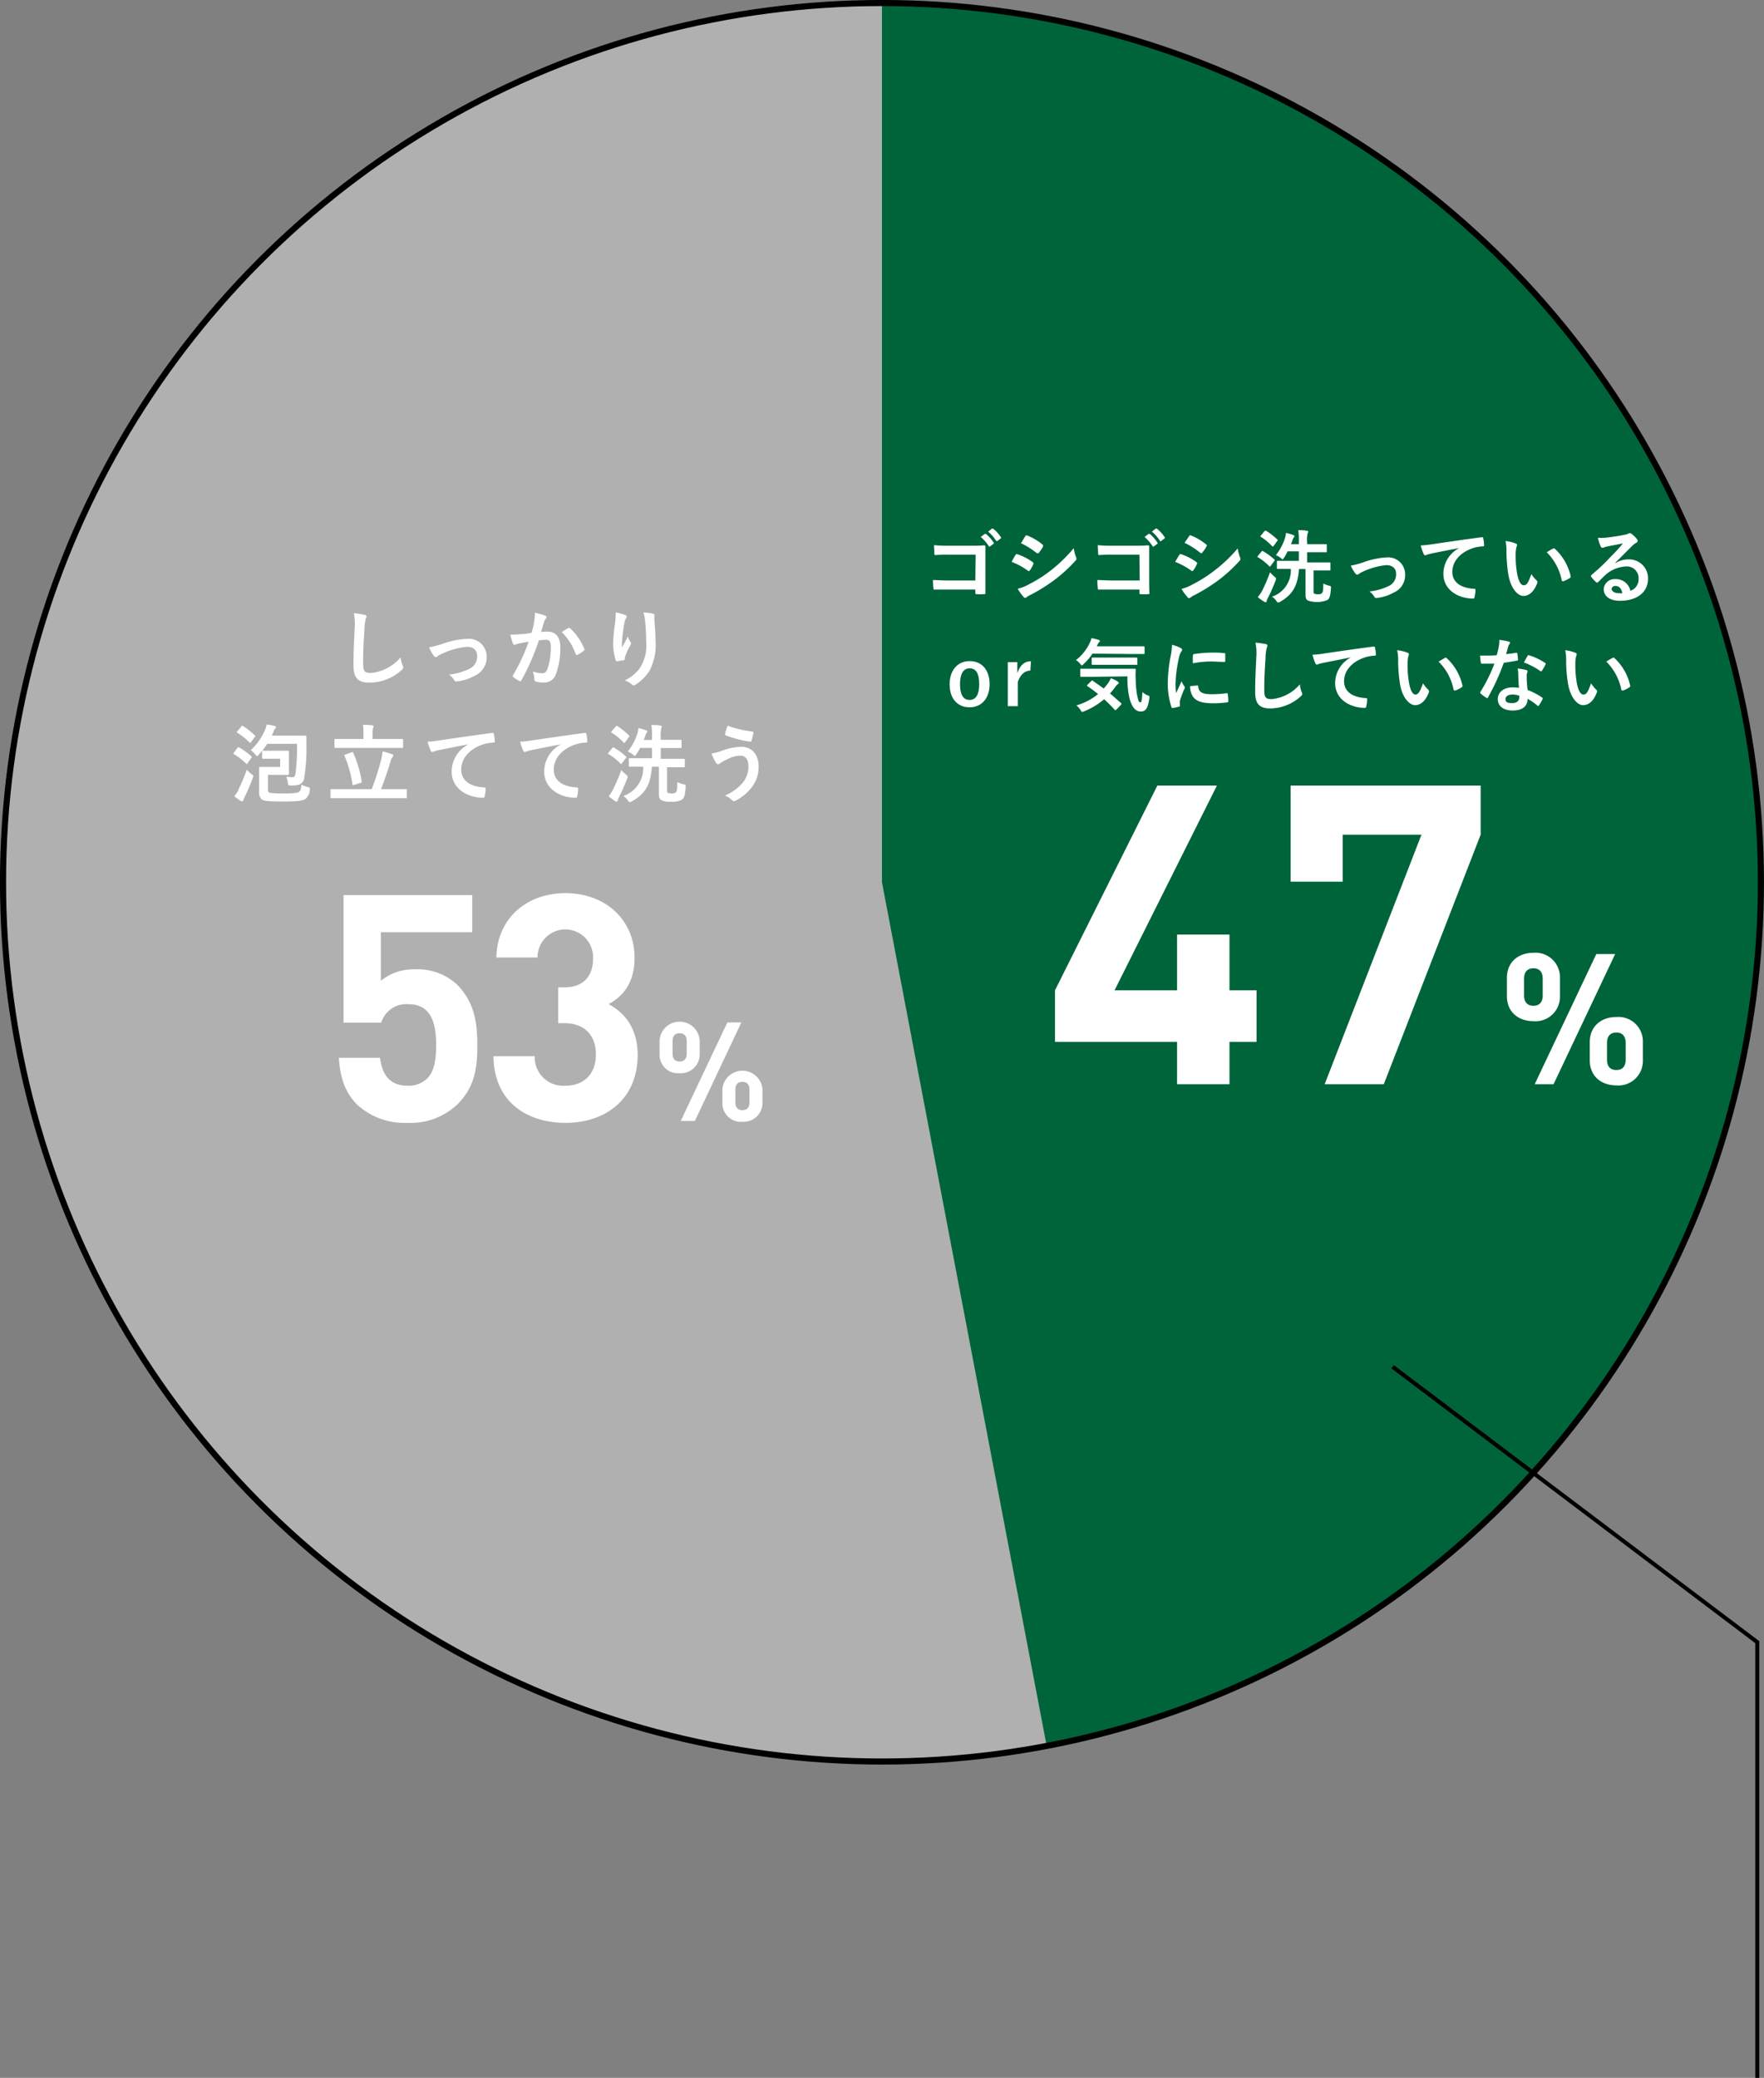 <svg xmlns="http://www.w3.org/2000/svg" width="280.77" height="330.61" viewBox="0 0 280.77 330.61"><rect x="0" y="0" width="280.77" height="330.61" fill="#808080" stroke="none"/><defs><style>.cls-1{fill:#b0b0b0;}.cls-2{fill:#00643b;}.cls-3{fill:#fff;}.cls-4,.cls-5{fill:none;stroke:#000;stroke-miterlimit:10;}.cls-4{stroke-width:0.97px;}.cls-5{stroke-width:0.64px;}</style></defs><title>アセット 4</title><g id="レイヤー_2" data-name="レイヤー 2"><g id="レイヤー_1-2" data-name="レイヤー 1"><circle class="cls-1" cx="140.38" cy="140.38" r="139.9"/><path class="cls-2" d="M280.28,140.38A139.9,139.9,0,0,0,140.38.48v139.9L166.6,277.82A139.93,139.93,0,0,0,280.28,140.38Z"/><path class="cls-3" d="M72.79,175.73a10.83,10.83,0,0,1-7.93,2.93,11.18,11.18,0,0,1-8-2.88c-2.22-2.22-2.73-4.84-2.93-7.47h6.56c.35,2.83,1.67,4.44,4.39,4.44A4.22,4.22,0,0,0,68,171.59c1.16-1.16,1.42-3.08,1.42-5.35,0-4.14-1.22-6.46-4.4-6.46a4.18,4.18,0,0,0-4.34,2.93h-6V142.42H75.16v5.9H60.62v7.73a8.24,8.24,0,0,1,5.4-1.82,9.29,9.29,0,0,1,6.72,2.42c2.82,2.83,3.23,6.21,3.23,9.59C76,170.28,75.41,173.11,72.79,175.73Z"/><path class="cls-3" d="M90,178.66c-5.85,0-11.35-3.08-11.46-10.6h6.57A4.54,4.54,0,0,0,90,172.75c2.83,0,4.85-1.76,4.85-5,0-3-1.82-4.95-5-4.95h-1v-5.7h1c3.18,0,4.54-2,4.54-4.5a4.42,4.42,0,1,0-8.83-.25H79c.15-6.41,5-10.24,11-10.24,6.36,0,11,4.24,11,10.29,0,3.89-1.77,6.11-4.14,7.37,2.57,1.36,4.64,3.84,4.64,8.18C101.41,175.13,96.16,178.66,90,178.66Z"/><path class="cls-3" d="M108.17,170.76a2.93,2.93,0,0,1-3.19-3v-2.18a3.2,3.2,0,0,1,6.39,0v2.18A3,3,0,0,1,108.17,170.76Zm1.13-5.11c0-.83-.42-1.25-1.13-1.25s-1.12.42-1.12,1.25v2c0,.83.42,1.25,1.12,1.25s1.13-.42,1.13-1.25Zm1.3,12.71h-2.25l7.42-15.68H118Zm7.57.13a2.94,2.94,0,0,1-3.19-3v-2.18a3.2,3.2,0,0,1,6.38,0v2.18A3,3,0,0,1,118.17,178.49Zm1.12-5.11c0-.84-.41-1.25-1.12-1.25s-1.12.41-1.12,1.25v2c0,.84.39,1.26,1.12,1.26s1.12-.42,1.12-1.26Z"/><path class="cls-3" d="M195.69,165.78v6.74h-8.34v-6.74H167.92v-8.21L184.21,125h9.48L177.4,157.57h9.95V148.7h8.34v8.87H200v8.21Z"/><path class="cls-3" d="M220.25,172.52h-9.41l15.41-39.71H213.71v7.48h-8.28V125h30.24v7.81Z"/><path class="cls-3" d="M244.07,162.48c-2.3,0-4.22-1.37-4.22-4v-2.88c0-2.62,1.92-4,4.22-4a3.89,3.89,0,0,1,4.22,4v2.88A3.89,3.89,0,0,1,244.07,162.48Zm1.48-6.75c0-1.11-.55-1.66-1.48-1.66s-1.49.55-1.49,1.66v2.65c0,1.1.56,1.65,1.49,1.65s1.48-.55,1.48-1.65Zm1.72,16.79h-3l9.81-20.72h3Zm10,.18c-2.3,0-4.23-1.37-4.23-4v-2.88c0-2.62,1.93-4,4.23-4a3.89,3.89,0,0,1,4.22,4v2.88A3.89,3.89,0,0,1,257.29,172.7Zm1.48-6.76c0-1.1-.55-1.65-1.48-1.65s-1.49.55-1.49,1.65v2.65c0,1.11.53,1.66,1.49,1.66s1.48-.55,1.48-1.66Z"/><circle class="cls-4" cx="140.38" cy="140.38" r="139.9"/><path class="cls-3" d="M155.29,88.25h-4.46a18.36,18.36,0,0,0-1.92.07c-.14,0-.19-.06-.19-.22,0-.34-.06-.94-.06-1.36a19.71,19.71,0,0,0,2.13.09h3.8c.66,0,1.34,0,2-.06.2,0,.27.06.25.22,0,.68,0,1.34,0,2v3.06c0,.93,0,2,0,2.31,0,.13,0,.17-.23.18a7.11,7.11,0,0,1-1.13,0c-.2,0-.24,0-.24-.22v-.51h-4.4c-.8,0-1.48,0-2.09,0-.12,0-.17,0-.18-.19a11.45,11.45,0,0,1-.07-1.33c.6,0,1.35.07,2.36.07h4.38Zm1.45-3.3c.06,0,.11,0,.19,0a5.69,5.69,0,0,1,1.21,1.37.12.12,0,0,1,0,.2l-.53.4a.13.13,0,0,1-.22,0,6.19,6.19,0,0,0-1.29-1.48Zm1.13-.83c.08-.06.12,0,.2,0a5.36,5.36,0,0,1,1.21,1.32.14.14,0,0,1,0,.23l-.51.39c-.1.08-.16,0-.22,0a5.9,5.9,0,0,0-1.27-1.47Z"/><path class="cls-3" d="M161.65,88.3c.06-.09.12-.16.24-.13a9,9,0,0,1,2.45,1.25c.09.07.14.12.14.19a.3.3,0,0,1,0,.14,5.54,5.54,0,0,1-.56,1c-.06.07-.12.12-.17.12a.23.23,0,0,1-.15-.07,11.33,11.33,0,0,0-2.58-1.4C161.29,88.87,161.49,88.5,161.65,88.3ZM163.72,93a21.74,21.74,0,0,0,3.5-2.21,23.36,23.36,0,0,0,3.68-3.57,6.69,6.69,0,0,0,.37,1.43.63.63,0,0,1,.07.25.4.4,0,0,1-.14.29,23.83,23.83,0,0,1-3.25,3,28.81,28.81,0,0,1-3.82,2.41,3.85,3.85,0,0,0-.75.43.26.26,0,0,1-.2.1.34.34,0,0,1-.26-.15,8.87,8.87,0,0,1-.94-1.3A6.43,6.43,0,0,0,163.72,93Zm-.53-7.68c.09-.16.17-.18.32-.11a9.09,9.09,0,0,1,2.41,1.42.22.22,0,0,1,.1.17A.32.32,0,0,1,166,87a6.32,6.32,0,0,1-.65.95.14.14,0,0,1-.13.08A.31.31,0,0,1,165,88a12.48,12.48,0,0,0-2.49-1.57Z"/><path class="cls-3" d="M181.36,88.25H176.9a18.36,18.36,0,0,0-1.92.07c-.14,0-.19-.06-.19-.22,0-.34-.07-.94-.07-1.36a20,20,0,0,0,2.14.09h3.8c.66,0,1.34,0,2-.06.2,0,.27.06.25.22,0,.68,0,1.34,0,2v3.06c0,.93,0,2,.05,2.31,0,.13-.05.17-.23.18a7.11,7.11,0,0,1-1.13,0c-.2,0-.24,0-.24-.22v-.51H177c-.8,0-1.48,0-2.1,0-.11,0-.16,0-.17-.19a11.45,11.45,0,0,1-.07-1.33c.6,0,1.34.07,2.35.07h4.39Zm1.45-3.3c.06,0,.11,0,.19,0a6.15,6.15,0,0,1,1.21,1.37.12.12,0,0,1,0,.2l-.53.4a.13.13,0,0,1-.22,0,6.19,6.19,0,0,0-1.29-1.48Zm1.13-.83c.08-.06.12,0,.2,0a5.36,5.36,0,0,1,1.21,1.32.15.15,0,0,1,0,.23l-.51.39a.13.13,0,0,1-.22,0,5.74,5.74,0,0,0-1.28-1.47Z"/><path class="cls-3" d="M187.71,88.3c.07-.09.13-.16.25-.13a9,9,0,0,1,2.45,1.25c.09.07.14.12.14.19a.3.3,0,0,1-.05.14,5.54,5.54,0,0,1-.56,1c-.06.07-.12.12-.17.12a.23.23,0,0,1-.15-.07,11.33,11.33,0,0,0-2.58-1.4C187.36,88.87,187.56,88.5,187.71,88.3ZM189.79,93a21.74,21.74,0,0,0,3.5-2.21A23.36,23.36,0,0,0,197,87.26a6.69,6.69,0,0,0,.37,1.43.63.63,0,0,1,.07.25.4.4,0,0,1-.14.29,23.83,23.83,0,0,1-3.25,3,28.32,28.32,0,0,1-3.83,2.41,4,4,0,0,0-.74.43.26.26,0,0,1-.2.1A.34.34,0,0,1,189,95a8.18,8.18,0,0,1-.94-1.3A6.43,6.43,0,0,0,189.79,93Zm-.53-7.68c.09-.16.17-.18.32-.11a8.89,8.89,0,0,1,2.4,1.42.21.21,0,0,1,.11.17A.45.45,0,0,1,192,87a5.69,5.69,0,0,1-.66.95.13.13,0,0,1-.12.08.36.36,0,0,1-.2-.09,12.13,12.13,0,0,0-2.48-1.57Z"/><path class="cls-3" d="M200.76,87.79c.12-.15.16-.16.27-.09a10.24,10.24,0,0,1,1.79,1.3c.05,0,.08.09.08.13a.56.56,0,0,1-.07.14l-.57.75c-.1.14-.14.17-.24.07a8.58,8.58,0,0,0-1.78-1.41c-.07,0-.09-.08-.09-.1a.19.19,0,0,1,.06-.12Zm.1,6.27a24.62,24.62,0,0,0,1.28-3,7.46,7.46,0,0,0,.69.67c.2.16.27.23.27.33a.93.93,0,0,1-.07.31c-.35.92-.81,2-1.23,2.78a2,2,0,0,0-.19.5c0,.1-.08.17-.18.17a.45.45,0,0,1-.23-.09,7.06,7.06,0,0,1-1-.72A6.65,6.65,0,0,0,200.86,94.06Zm.4-9.54c.12-.12.15-.11.27-.06a10.77,10.77,0,0,1,1.76,1.37c.06,0,.08.08.08.1s0,.08-.08.15l-.56.77c-.11.14-.14.16-.24.07a8.75,8.75,0,0,0-1.79-1.49c-.12-.07-.12-.09,0-.23Zm3.9,6c-1.26,0-1.7,0-1.78,0s-.14,0-.14-.14v-1c0-.13,0-.14.14-.14s.52,0,1.78,0h1.57V87.73h-1.79a7,7,0,0,1-.56,1c-.11.18-.17.26-.23.26s-.14-.07-.28-.2a3,3,0,0,0-.79-.46,8.44,8.44,0,0,0,1.43-2.66,4.05,4.05,0,0,0,.18-.88,8.37,8.37,0,0,1,1.12.33c.13.06.22.09.22.18a.38.38,0,0,1-.11.22,1.68,1.68,0,0,0-.23.54l-.2.52h1.24v-.36a11.06,11.06,0,0,0-.09-1.86c.49,0,.94,0,1.36.09.13,0,.22.06.22.14a.66.66,0,0,1-.09.27,4.37,4.37,0,0,0-.08,1.34v.38h1.33c1.18,0,1.59,0,1.66,0s.14,0,.14.14v1c0,.14,0,.15-.14.15s-.48,0-1.66,0h-1.33v1.62h1.82c1.25,0,1.68,0,1.76,0s.13,0,.13.14v1c0,.13,0,.14-.13.14s-.51,0-1.76,0h-.8V94c0,.28,0,.42.16.47a1.35,1.35,0,0,0,.59.08.75.75,0,0,0,.58-.17c.18-.14.21-.47.23-1.54a3.32,3.32,0,0,0,.9.34c.32.09.33.09.31.42-.08,1.18-.21,1.64-.58,1.88a4.52,4.52,0,0,1-3.13.06c-.22-.17-.33-.38-.33-1v-4h-1.05c-.18,2.65-1,4.06-3,5.22a.64.64,0,0,1-.31.11c-.09,0-.15-.06-.28-.24a2.39,2.39,0,0,0-.7-.69,4.42,4.42,0,0,0,3-4.4Z"/><path class="cls-3" d="M217,89.47a12.73,12.73,0,0,1,3.74-.78,2.7,2.7,0,0,1,2.91,2.74,3,3,0,0,1-1.83,2.86,7,7,0,0,1-2.64.85.35.35,0,0,1-.43-.18,2.66,2.66,0,0,0-.78-.85,9.25,9.25,0,0,0,3.09-.88,2,2,0,0,0,1.15-1.9c0-.91-.57-1.41-1.59-1.41a11.6,11.6,0,0,0-3.62,1,4.14,4.14,0,0,0-.71.39.42.42,0,0,1-.26.13c-.11,0-.2-.07-.33-.23A6,6,0,0,1,215,90,13.47,13.47,0,0,0,217,89.47Z"/><path class="cls-3" d="M232.23,87.21c-1.56.29-2.92.56-4.29.84a8,8,0,0,0-.81.21.73.73,0,0,1-.28.1.3.3,0,0,1-.24-.19,8.92,8.92,0,0,1-.48-1.38,19,19,0,0,0,2-.22c1.57-.23,4.38-.65,7.68-1.09.19,0,.26,0,.27.14a6.46,6.46,0,0,1,.14,1.13c0,.15-.07.19-.24.19a5.74,5.74,0,0,0-1.56.28c-2.17.74-3.26,2.24-3.26,3.77s1.17,2.55,3.4,2.69c.2,0,.28,0,.28.19a4.54,4.54,0,0,1-.14,1.1c0,.19-.09.27-.24.27-2.25,0-4.72-1.29-4.72-3.95a4.62,4.62,0,0,1,2.45-4.05Z"/><path class="cls-3" d="M241.25,86.48c.12,0,.21.14.21.23a1.17,1.17,0,0,1-.1.36,5.66,5.66,0,0,0-.12,1.25,16.59,16.59,0,0,0,.23,2.92c.18,1,.51,1.88,1.05,1.88s.73-.45,1.23-1.78a4.53,4.53,0,0,0,.82,1,.41.41,0,0,1,.09.48c-.49,1.3-1.28,2-2.18,2s-2-1.17-2.39-3.33a23.86,23.86,0,0,1-.31-3.73,6.74,6.74,0,0,0-.15-1.67A5.67,5.67,0,0,1,241.25,86.48Zm5.94.81a.3.3,0,0,1,.14-.05.19.19,0,0,1,.14.07A8.51,8.51,0,0,1,250,91.68c0,.17,0,.22-.15.29a4.9,4.9,0,0,1-1,.51c-.16,0-.25,0-.27-.14a8.72,8.72,0,0,0-2.39-4.47A11.07,11.07,0,0,1,247.19,87.29Z"/><path class="cls-3" d="M257.14,89.59a3.81,3.81,0,0,1,2-.58,3,3,0,0,1,3.17,3.07c0,2.14-1.73,3.51-4.46,3.51-1.61,0-2.59-.7-2.59-1.88a1.7,1.7,0,0,1,1.81-1.56A2.32,2.32,0,0,1,259.5,94a1.92,1.92,0,0,0,1.31-1.94,1.86,1.86,0,0,0-2-1.93,5.24,5.24,0,0,0-3.28,1.35c-.37.34-.72.71-1.11,1.09-.09.09-.15.14-.22.14a.35.35,0,0,1-.19-.11,5.37,5.37,0,0,1-.75-.84c-.08-.1,0-.19.06-.29a30.06,30.06,0,0,0,3-2.83,26.45,26.45,0,0,0,2-2.18l-2.46.48a3.54,3.54,0,0,0-.54.16,1.1,1.1,0,0,1-.26.06c-.12,0-.21-.06-.28-.22a5.83,5.83,0,0,1-.44-1.38,6.65,6.65,0,0,0,1.18,0c.78-.08,1.91-.24,2.91-.44a2.86,2.86,0,0,0,.7-.19.62.62,0,0,1,.24-.1.49.49,0,0,1,.3.1,4.8,4.8,0,0,1,.85.82.41.41,0,0,1,.14.31.32.32,0,0,1-.21.3,2.57,2.57,0,0,0-.57.41c-.93.91-1.79,1.81-2.76,2.74Zm0,3.64c-.37,0-.62.22-.62.49s.35.66,1.12.66a2.76,2.76,0,0,0,.59,0C258.07,93.63,257.69,93.23,257.15,93.23Z"/><path class="cls-3" d="M157.51,108.85c0,2.27-1.27,3.69-3.19,3.69s-3.17-1.38-3.17-3.65,1.28-3.7,3.19-3.7S157.51,106.57,157.51,108.85Zm-4.71,0c0,1.62.49,2.52,1.52,2.52s1.54-.88,1.54-2.52-.49-2.51-1.52-2.51S152.8,107.25,152.8,108.86Z"/><path class="cls-3" d="M164,106.7c-.84,0-1.54.55-2,1.78v3.88h-1.59v-7h1.51v1.73c.5-1.38,1.23-1.88,2.18-1.88Z"/><path class="cls-3" d="M173.89,104a9.8,9.8,0,0,1-1.4,1.65c-.14.14-.23.22-.29.22s-.16-.08-.28-.26a2.53,2.53,0,0,0-.66-.58,7.52,7.52,0,0,0,2.23-2.82,2.6,2.6,0,0,0,.23-.67,7,7,0,0,1,1.16.28q.18.06.18.18c0,.09,0,.11-.09.16a.79.79,0,0,0-.21.28l-.2.4h5.72c1.25,0,1.67,0,1.75,0s.15,0,.15.14v.94c0,.13,0,.14-.15.14s-.5,0-1.75,0Zm-.18,4.35c.12-.11.15-.13.25,0,.55.37,1.13.77,1.72,1.21.25-.29.49-.6.74-.93a4,4,0,0,0,.38-.71,4.5,4.5,0,0,1,1.1.52c.12.09.17.17.17.23s-.07.14-.17.2a1.4,1.4,0,0,0-.34.37,9.5,9.5,0,0,1-.89,1.1c.57.46,1.14,1,1.73,1.5a.22.22,0,0,1,.1.15.17.17,0,0,1-.07.14l-.72.75c-.08.07-.13.11-.18.11a.17.17,0,0,1-.13-.08c-.53-.58-1.08-1.13-1.66-1.66a11.44,11.44,0,0,1-3.16,1.92,1,1,0,0,1-.32.1c-.09,0-.15-.07-.28-.29a2.79,2.79,0,0,0-.65-.74,9.76,9.76,0,0,0,3.45-1.81c-.54-.43-1.1-.85-1.69-1.25-.11-.08-.11-.1,0-.23Zm.14-.66c-1.24,0-1.68,0-1.75,0s-.16,0-.16-.14v-1c0-.13,0-.14.16-.14s.51,0,1.75,0h5c1.27,0,1.69,0,1.77,0s.15,0,.15.15a13.06,13.06,0,0,0,0,1.65,14.33,14.33,0,0,0,.24,2.48c.17.73.22,1.05.48,1.05s.26-.42.35-1.63a2.45,2.45,0,0,0,.89.55c.26.1.25.14.19.55-.22,1.47-.55,2-1.34,2s-1.36-.58-1.78-2a14.19,14.19,0,0,1-.35-3.59Zm1.74-1.91c-1.22,0-1.63,0-1.69,0s-.14,0-.14-.16v-.85c0-.13,0-.14.14-.14s.47,0,1.69,0h3.6c1.2,0,1.63,0,1.7,0s.14,0,.14.14v.85c0,.14,0,.16-.14.16s-.5,0-1.7,0Z"/><path class="cls-3" d="M187.85,103.07c.22.11.3.19.3.31s0,.12-.19.38a3.09,3.09,0,0,0-.31.91,20.58,20.58,0,0,0-.54,4.13,12.37,12.37,0,0,0,.08,1.49c.27-.59.5-1,.87-1.9a3.16,3.16,0,0,0,.45.8.53.53,0,0,1,.09.19.35.35,0,0,1-.07.21,13.48,13.48,0,0,0-.73,1.93,1.9,1.9,0,0,0,0,.4c0,.15,0,.25,0,.35s0,.15-.17.17a6.38,6.38,0,0,1-1,.21c-.09,0-.14-.06-.17-.14a12,12,0,0,1-.59-3.82,23.87,23.87,0,0,1,.44-4.19,11,11,0,0,0,.23-1.9A5.37,5.37,0,0,1,187.85,103.07Zm2.74,6c.1,0,.13,0,.13.19.08.88.69,1.2,2.08,1.2a18.91,18.91,0,0,0,2.45-.16c.12,0,.15,0,.17.16a9.16,9.16,0,0,1,.08,1.1c0,.16,0,.17-.22.2a17.58,17.58,0,0,1-2.08.14c-1.89,0-2.77-.31-3.32-1.06a2.84,2.84,0,0,1-.45-1.67Zm-.71-4.78c0-.15.05-.19.17-.22a20.64,20.64,0,0,1,2.78-.23c.77,0,1.35,0,1.89.08.27,0,.3,0,.3.16,0,.39,0,.73,0,1.09,0,.12-.05.17-.17.15-.76,0-1.43-.07-2.08-.07a15.28,15.28,0,0,0-2.9.29C189.85,104.85,189.85,104.53,189.88,104.31Z"/><path class="cls-3" d="M201.43,102.48c.21,0,.3.12.3.24a1.2,1.2,0,0,1-.12.42,7,7,0,0,0-.18,1.57c-.13,2-.2,3.27-.2,4.94,0,1.29.16,1.59,1.18,1.59a6.75,6.75,0,0,0,4.48-2.35,4.38,4.38,0,0,0,.29,1.21.89.89,0,0,1,.1.31c0,.11-.05.22-.25.39a7.3,7.3,0,0,1-4.85,1.92c-1.64,0-2.4-.65-2.4-2.61,0-2.14.11-4,.18-5.52a8.82,8.82,0,0,0-.13-2.34A13,13,0,0,1,201.43,102.48Z"/><path class="cls-3" d="M215,104.6l-4.3.85c-.48.11-.61.14-.8.2a.72.72,0,0,1-.29.1.28.28,0,0,1-.24-.19,8.67,8.67,0,0,1-.47-1.38,16.75,16.75,0,0,0,2-.22c1.57-.23,4.39-.65,7.69-1.08.19,0,.25.05.26.14a7.23,7.23,0,0,1,.15,1.12c0,.16-.08.19-.25.19a5.74,5.74,0,0,0-1.56.29c-2.17.74-3.26,2.23-3.26,3.77s1.18,2.54,3.4,2.68c.21,0,.28.05.28.19a4.48,4.48,0,0,1-.14,1.1c0,.2-.09.27-.24.27-2.25,0-4.72-1.29-4.72-3.95a4.63,4.63,0,0,1,2.46-4.05Z"/><path class="cls-3" d="M224.05,103.87c.11,0,.2.14.2.23a1.17,1.17,0,0,1-.1.36,6.06,6.06,0,0,0-.11,1.26,15.64,15.64,0,0,0,.23,2.91c.17,1,.51,1.88,1,1.88s.73-.45,1.23-1.78a4.89,4.89,0,0,0,.82,1,.4.4,0,0,1,.09.47c-.49,1.3-1.28,2-2.17,2s-2.05-1.18-2.4-3.34a23.8,23.8,0,0,1-.3-3.72,6.75,6.75,0,0,0-.16-1.68A5.75,5.75,0,0,1,224.05,103.87Zm5.93.81a.3.3,0,0,1,.14-.05.17.17,0,0,1,.14.08,8.4,8.4,0,0,1,2.51,4.37c0,.16,0,.22-.14.28a3.94,3.94,0,0,1-1,.51c-.15,0-.24,0-.27-.14a8.51,8.51,0,0,0-2.39-4.46C229.46,105,229.78,104.78,230,104.68Z"/><path class="cls-3" d="M241.3,103.86c.12,0,.17,0,.2.1a7.19,7.19,0,0,1,.11,1c0,.11-.05.14-.15.15-.69.14-1.32.23-2.11.35a35.49,35.49,0,0,1-2.5,5.48c0,.09-.09.13-.14.13a.29.29,0,0,1-.15-.06,6.28,6.28,0,0,1-.88-.65c-.07-.06-.09-.09-.09-.15a.24.24,0,0,1,.06-.15,25.27,25.27,0,0,0,2.21-4.46c-.48,0-.88,0-1.27,0h-.71c-.13,0-.15,0-.18-.2a6.79,6.79,0,0,1-.12-1.09c.52,0,.81,0,1.18,0s.89,0,1.47-.06a14,14,0,0,0,.34-1.44,5.3,5.3,0,0,0,.07-1,11.7,11.7,0,0,1,1.5.27c.13,0,.2.1.2.19a.29.29,0,0,1-.11.24,1.38,1.38,0,0,0-.21.48c-.08.3-.19.7-.3,1.08A12.46,12.46,0,0,0,241.3,103.86Zm.36,3.43a4.09,4.09,0,0,0-.1-.91,7.07,7.07,0,0,1,1.39.24.2.2,0,0,1,.18.21,1.65,1.65,0,0,1-.07.27,1.18,1.18,0,0,0-.06.52,15.53,15.53,0,0,0,.15,2.17,10.4,10.4,0,0,1,2.3,1.19c.12.09.14.14.07.27a8.37,8.37,0,0,1-.58,1q-.06.09-.12.09s-.08,0-.13-.08a8.54,8.54,0,0,0-1.56-1.07c0,1.28-.92,1.86-2.38,1.86s-2.35-.71-2.35-1.81.92-1.87,2.37-1.87a6,6,0,0,1,1,.08C241.7,108.67,241.67,107.89,241.66,107.29Zm-.91,3.22c-.64,0-1.13.26-1.13.74s.35.62,1.08.62,1.12-.38,1.12-.91a1,1,0,0,0,0-.26A3.28,3.28,0,0,0,240.75,110.51Zm2.38-6.15c.08-.13.14-.14.27-.09a9.92,9.92,0,0,1,2.51,1.2c.07,0,.11.09.11.14a.32.32,0,0,1-.05.16,8.11,8.11,0,0,1-.54.94c0,.07-.07.09-.11.09a.17.17,0,0,1-.12,0,11,11,0,0,0-2.64-1.39C242.77,105,243,104.59,243.13,104.36Z"/><path class="cls-3" d="M250.75,103.87c.12,0,.21.14.21.23a1,1,0,0,1-.11.36,6.06,6.06,0,0,0-.11,1.26,16.56,16.56,0,0,0,.23,2.91c.18,1,.51,1.88,1.05,1.88s.73-.45,1.23-1.78a5.24,5.24,0,0,0,.81,1,.37.37,0,0,1,.09.47c-.48,1.3-1.27,2-2.17,2s-2-1.18-2.39-3.34a22.68,22.68,0,0,1-.31-3.72,6.78,6.78,0,0,0-.15-1.68A5.67,5.67,0,0,1,250.75,103.87Zm5.94.81a.3.3,0,0,1,.14-.05.17.17,0,0,1,.14.08,8.46,8.46,0,0,1,2.5,4.37c0,.16,0,.22-.14.28a4.05,4.05,0,0,1-1,.51c-.16,0-.25,0-.27-.14a8.65,8.65,0,0,0-2.39-4.46A9.64,9.64,0,0,1,256.69,104.68Z"/><path class="cls-3" d="M58,97.83c.23,0,.33.12.33.25a1.18,1.18,0,0,1-.14.45,9,9,0,0,0-.19,1.65c-.13,2.08-.2,3.45-.2,5.22,0,1.37.16,1.68,1.24,1.68a7.11,7.11,0,0,0,4.73-2.49,4.78,4.78,0,0,0,.31,1.29.85.85,0,0,1,.11.32c0,.12-.06.23-.27.42a7.69,7.69,0,0,1-5.12,2c-1.73,0-2.54-.68-2.54-2.75,0-2.27.12-4.21.19-5.83a9,9,0,0,0-.13-2.48A13.55,13.55,0,0,1,58,97.83Z"/><path class="cls-3" d="M70.39,102.46a13.35,13.35,0,0,1,4-.82,2.86,2.86,0,0,1,3.08,2.89,3.23,3.23,0,0,1-1.94,3,7.27,7.27,0,0,1-2.79.89c-.24,0-.35,0-.45-.19a2.8,2.8,0,0,0-.82-.89,9.68,9.68,0,0,0,3.25-.93,2.11,2.11,0,0,0,1.22-2c0-1-.59-1.49-1.67-1.49A12,12,0,0,0,70.39,104a4.65,4.65,0,0,0-.75.41.41.41,0,0,1-.27.14c-.12,0-.22-.08-.35-.24a7,7,0,0,1-.73-1.31A15.38,15.38,0,0,0,70.39,102.46Z"/><path class="cls-3" d="M85,99a8.91,8.91,0,0,0,.14-1.5,9.35,9.35,0,0,1,1.62.45.27.27,0,0,1,.12.47,1.57,1.57,0,0,0-.27.51c-.18.56-.31,1.06-.49,1.62a10.35,10.35,0,0,1,1.06-.05c1.27,0,2,.86,2,2.5a11.78,11.78,0,0,1-.72,4.33,1.94,1.94,0,0,1-1.83,1.27,4.14,4.14,0,0,1-1.33-.15.34.34,0,0,1-.25-.38,4,4,0,0,0-.25-1.25,4,4,0,0,0,1.48.3c.45,0,.65-.17.87-.72a10.55,10.55,0,0,0,.52-3.35c0-1-.17-1.26-.77-1.26a9.82,9.82,0,0,0-1.13.1A36.77,36.77,0,0,1,83,108.23a.22.22,0,0,1-.35.12,6,6,0,0,1-.93-.6.26.26,0,0,1-.11-.2.29.29,0,0,1,.06-.15,28.48,28.48,0,0,0,2.47-5.29c-.53.08-1,.16-1.33.23a5.23,5.23,0,0,0-.74.21.29.29,0,0,1-.43-.17,13.18,13.18,0,0,1-.42-1.39,17.53,17.53,0,0,0,1.78-.1c.57,0,1.07-.12,1.6-.2C84.84,99.92,84.94,99.45,85,99Zm5.5.9c.09,0,.16,0,.26.07A9.24,9.24,0,0,1,93,103.24a.19.19,0,0,1-.06.27,5.59,5.59,0,0,1-1,.68c-.13.07-.27,0-.31-.11a9.07,9.07,0,0,0-2.22-3.5A11.29,11.29,0,0,1,90.53,99.89Z"/><path class="cls-3" d="M99.5,97.86c.17.06.25.14.25.27a.28.28,0,0,1-.09.21,1.65,1.65,0,0,0-.24.64c-.19.91-.3,1.87-.38,2.58A12.14,12.14,0,0,0,99,103c.3-.53.58-1,.94-1.73a3,3,0,0,0,.42.88.3.3,0,0,1,.08.22.63.63,0,0,1-.13.33,11.21,11.21,0,0,0-.8,1.73,2.18,2.18,0,0,0-.07.41.18.18,0,0,1-.17.21c-.16,0-.74.12-1.08.17-.1,0-.16-.09-.19-.18a8.5,8.5,0,0,1-.41-2.74A27.65,27.65,0,0,1,97.92,99,13.57,13.57,0,0,0,98,97.44,6.61,6.61,0,0,1,99.5,97.86Zm4.39-.23c.27.06.29.13.27.36a4.29,4.29,0,0,0,0,.62c.09,1.28.19,2.51.19,3.49a8.83,8.83,0,0,1-1,4.68,7.33,7.33,0,0,1-2.22,2.18.54.54,0,0,1-.28.09.39.39,0,0,1-.28-.15,3,3,0,0,0-1.15-.62,6.62,6.62,0,0,0,2.3-1.81,6.52,6.52,0,0,0,1.13-4.31c0-1-.06-2.36-.16-3.22a6.61,6.61,0,0,0-.28-1.48A7.84,7.84,0,0,1,103.89,97.63Z"/><path class="cls-3" d="M37.78,119c.11-.13.15-.13.27-.07A10.66,10.66,0,0,1,40,120.33c.05.06.08.08.08.11s0,.08-.08.16l-.61.87c0,.06-.07.09-.11.09a.26.26,0,0,1-.12-.08,10.18,10.18,0,0,0-1.9-1.47c-.07,0-.1-.07-.1-.1a.33.33,0,0,1,.08-.16Zm.18,6.59a26.61,26.61,0,0,0,1.32-3.12,6.3,6.3,0,0,0,.74.69c.2.16.29.22.29.34a.94.94,0,0,1-.09.31,27.78,27.78,0,0,1-1.28,3,1.78,1.78,0,0,0-.21.53.21.21,0,0,1-.19.16.54.54,0,0,1-.25-.08,10,10,0,0,1-1-.74A4.56,4.56,0,0,0,38,125.61Zm.46-10c.1-.14.13-.14.25-.07A11.05,11.05,0,0,1,40.55,117c.05,0,.08.07.08.11s0,.08-.08.16l-.62.84c-.1.15-.12.13-.23,0a12.13,12.13,0,0,0-1.91-1.52c-.06,0-.09-.06-.09-.09s0-.08.09-.16Zm3.29,3.87c-.18.22-.35.42-.54.63s-.22.21-.27.21-.14-.09-.28-.28a3.28,3.28,0,0,0-.72-.65,9.46,9.46,0,0,0,2.31-3.3,3.67,3.67,0,0,0,.23-.79,8.51,8.51,0,0,1,1.26.23c.14,0,.22.12.22.2a.27.27,0,0,1-.12.23,1.13,1.13,0,0,0-.24.43c-.09.23-.2.46-.31.68H47c1.13,0,1.51,0,1.59,0s.18,0,.18.16c0,.35,0,.69,0,1a29.38,29.38,0,0,1-.36,5.62,1.28,1.28,0,0,1-1,1.07,5.09,5.09,0,0,1-1.11.08c-.42,0-.43,0-.49-.45a3.61,3.61,0,0,0-.24-.94,7.54,7.54,0,0,0,1,.08c.23,0,.38-.14.46-.56a31.77,31.77,0,0,0,.24-4.76H42.53a11,11,0,0,1-.79,1.1h.12c.08,0,.36,0,1.28,0h1.51c.77,0,1.1,0,1.18,0s.16,0,.16.15,0,.44,0,1.2v1.15c0,.75,0,1.11,0,1.19s0,.15-.16.15-.41,0-1.18,0h-2v2.09c0,.31,0,.6.14.69s.51.18,2.4.18c1.66,0,2.27-.1,2.47-.3s.27-.51.31-1.11a4.28,4.28,0,0,0,.95.37c.42.1.43.12.38.54a2,2,0,0,1-.61,1.31c-.41.35-1.33.47-3.58.47-2.55,0-3.17-.11-3.46-.35a1.48,1.48,0,0,1-.4-1.23v-2.58c0-.73,0-1.09,0-1.18s0-.16.16-.16.43,0,1.18,0h2v-1.31H43.14c-.92,0-1.2,0-1.28,0s-.15,0-.15-.17Z"/><path class="cls-3" d="M54.42,127c-1.19,0-1.59,0-1.67,0s-.14,0-.14-.15v-1.13c0-.14,0-.15.14-.15s.48,0,1.67,0h4.74a44.08,44.08,0,0,0,1.52-4.72,9.37,9.37,0,0,0,.21-1.29,11,11,0,0,1,1.54.46c.12,0,.16.1.16.18a.37.37,0,0,1-.13.27,1.6,1.6,0,0,0-.26.54c-.47,1.62-1,3.11-1.55,4.56h2.28c1.19,0,1.59,0,1.68,0s.14,0,.14.15v1.13c0,.14,0,.15-.14.15s-.49,0-1.68,0Zm.76-8c-1.27,0-1.72,0-1.8,0s-.15,0-.15-.16v-1.09c0-.15,0-.17.15-.17s.53,0,1.8,0h2.67v-1a5.36,5.36,0,0,0-.09-1.24c.5,0,1,0,1.48.07.13,0,.22.08.22.15a.81.81,0,0,1-.08.27,2.37,2.37,0,0,0-.07.75v1H62.2c1.28,0,1.73,0,1.81,0s.15,0,.15.17v1.09c0,.15,0,.16-.15.16s-.53,0-1.81,0Zm.78.7c.18-.07.21-.06.26.08a17.92,17.92,0,0,1,1.35,4.54c0,.13,0,.17-.16.23l-1.06.35c-.18.06-.23,0-.25-.1a17.61,17.61,0,0,0-1.27-4.54c-.06-.13,0-.14.15-.21Z"/><path class="cls-3" d="M74.5,118.44c-1.65.31-3.09.6-4.54.89a8.16,8.16,0,0,0-.85.22.79.79,0,0,1-.29.11.3.3,0,0,1-.26-.21,8.22,8.22,0,0,1-.5-1.45c.69,0,1.09-.09,2.15-.23,1.66-.25,4.63-.69,8.11-1.15.2,0,.27,0,.29.15a8.27,8.27,0,0,1,.14,1.19c0,.16-.08.2-.25.2a6.34,6.34,0,0,0-1.65.29c-2.3.79-3.44,2.37-3.44,4s1.24,2.69,3.59,2.83c.21,0,.3.06.3.21a5.05,5.05,0,0,1-.15,1.16c0,.2-.1.28-.26.28-2.38,0-5-1.36-5-4.17a4.88,4.88,0,0,1,2.59-4.28Z"/><path class="cls-3" d="M89.23,118.44c-1.65.31-3.09.6-4.54.89a8.16,8.16,0,0,0-.85.22.77.77,0,0,1-.3.11.3.3,0,0,1-.25-.21,8.22,8.22,0,0,1-.5-1.45c.69,0,1.09-.09,2.15-.23,1.66-.25,4.63-.69,8.11-1.15.2,0,.27,0,.28.15a7,7,0,0,1,.15,1.19c0,.16-.08.2-.25.2a6.34,6.34,0,0,0-1.65.29c-2.3.79-3.44,2.37-3.44,4s1.24,2.69,3.59,2.83c.21,0,.29.06.29.21a5,5,0,0,1-.14,1.16c0,.2-.1.28-.26.28-2.38,0-5-1.36-5-4.17a4.88,4.88,0,0,1,2.59-4.28Z"/><path class="cls-3" d="M97.43,119.05c.12-.15.16-.16.28-.1a11.47,11.47,0,0,1,1.89,1.38c.06.06.08.1.08.14a.43.43,0,0,1-.06.15l-.61.79c-.11.15-.15.18-.26.07A9.22,9.22,0,0,0,96.88,120c-.07,0-.1-.08-.1-.1s0-.07.07-.13Zm.11,6.63a27,27,0,0,0,1.35-3.16,5.53,5.53,0,0,0,.73.7c.2.18.28.24.28.35a1.17,1.17,0,0,1-.08.33,31.46,31.46,0,0,1-1.3,2.94,2.83,2.83,0,0,0-.2.53c0,.11-.08.17-.19.17a.42.42,0,0,1-.24-.09,7.64,7.64,0,0,1-1-.76A7.39,7.39,0,0,0,97.54,125.68ZM98,115.61c.12-.14.16-.13.28-.07A11.4,11.4,0,0,1,100.1,117c.06.06.08.08.08.11s0,.08-.08.16l-.59.81c-.12.15-.15.17-.26.07a8.86,8.86,0,0,0-1.89-1.57c-.12-.08-.12-.09,0-.24Zm4.11,6.38c-1.33,0-1.79,0-1.87,0s-.15,0-.15-.15v-1.05c0-.14,0-.15.15-.15s.54,0,1.87,0h1.67V119h-1.89a9.12,9.12,0,0,1-.6,1c-.12.19-.17.27-.24.27s-.15-.06-.3-.2a2.7,2.7,0,0,0-.84-.48,8.82,8.82,0,0,0,1.52-2.81,4.61,4.61,0,0,0,.19-.94,7.86,7.86,0,0,1,1.18.36c.14,0,.23.09.23.18a.35.35,0,0,1-.12.23,2,2,0,0,0-.24.57c-.06.18-.14.37-.2.56h1.31v-.38a11.15,11.15,0,0,0-.1-2c.51,0,1,0,1.43.09.14,0,.23.07.23.15a.66.66,0,0,1-.09.28,5,5,0,0,0-.08,1.42v.41h1.4c1.24,0,1.68,0,1.76,0s.15,0,.15.15v1c0,.15,0,.16-.15.16s-.52,0-1.76,0h-1.4v1.71H107c1.33,0,1.79,0,1.87,0s.13,0,.13.15v1.05c0,.14,0,.15-.13.15s-.54,0-1.87,0h-.83v3.58c0,.3,0,.45.16.5a1.5,1.5,0,0,0,.62.08.84.84,0,0,0,.62-.17c.19-.15.22-.5.24-1.64a3.69,3.69,0,0,0,1,.37c.34.09.35.09.32.44-.08,1.24-.21,1.73-.6,2a3.09,3.09,0,0,1-1.69.32,2.89,2.89,0,0,1-1.62-.27c-.23-.17-.35-.39-.35-1V122h-1.11c-.19,2.8-1,4.28-3.19,5.51a.75.75,0,0,1-.32.12c-.1,0-.16-.06-.3-.25a2.54,2.54,0,0,0-.74-.73,4.67,4.67,0,0,0,3.17-4.65Z"/><path class="cls-3" d="M114.81,119.49a10,10,0,0,1,3.09-.67c1.81,0,2.85,1.23,2.85,3.21a5.28,5.28,0,0,1-1.09,3.23,7.65,7.65,0,0,1-2.61,2.15.59.59,0,0,1-.23.07c-.12,0-.2-.06-.32-.18a3.49,3.49,0,0,0-1.12-.72,7.35,7.35,0,0,0,3-2.25,4,4,0,0,0,.74-2.39c0-1.12-.47-1.7-1.25-1.7a4.49,4.49,0,0,0-2.12.58,5.6,5.6,0,0,0-1.15.65.5.5,0,0,1-.3.13c-.17,0-.3-.17-.38-.3a8.51,8.51,0,0,1-.68-1.41A7.43,7.43,0,0,0,114.81,119.49Zm4.93-3.1a.2.2,0,0,1,.18.24c-.06.29-.21.93-.3,1.19s-.08.2-.19.19a17.86,17.86,0,0,1-3.92-1c-.06,0-.13-.1-.09-.27a5.57,5.57,0,0,1,.41-1.27A16.7,16.7,0,0,0,119.74,116.39Z"/><polyline class="cls-5" points="221.65 217.46 279.7 261.29 279.7 330.61"/></g></g></svg>